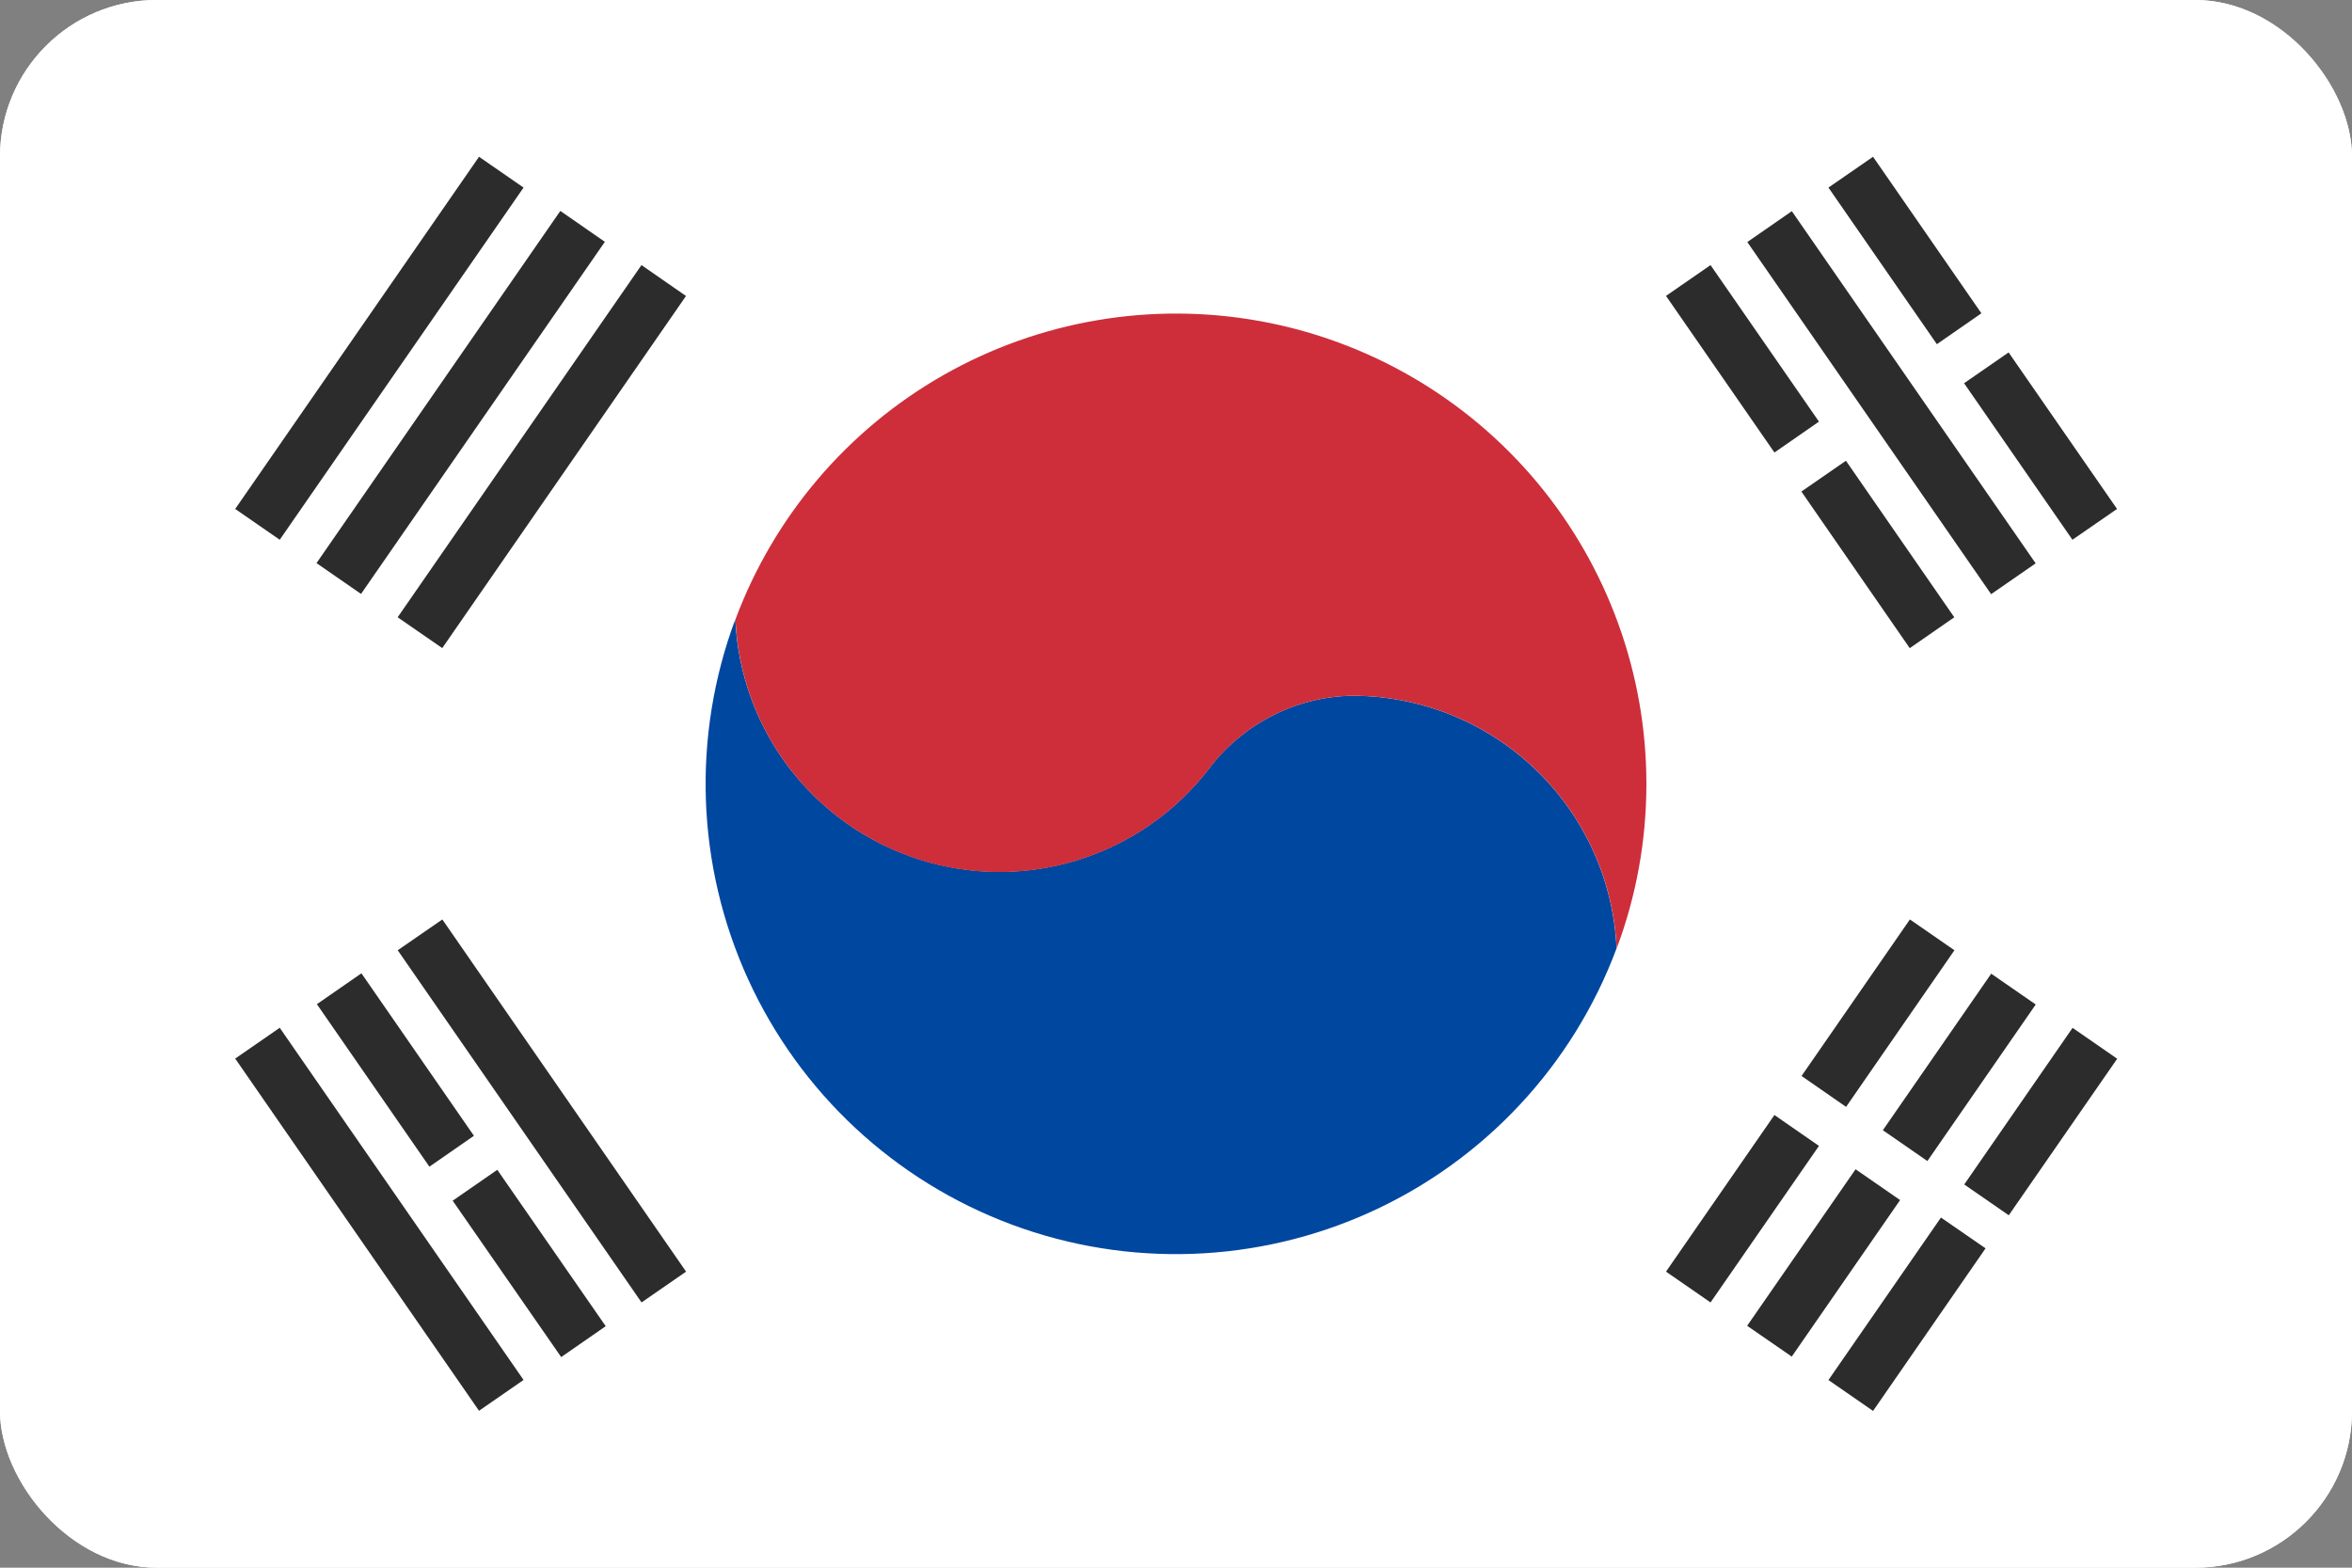 <svg width="30" height="20" viewBox="0 0 30 20" fill="none" xmlns="http://www.w3.org/2000/svg">
<rect x="0" y="0" width="30" height="20" fill="#808080" stroke="none"/>
<g clip-path="url(#clip0_2032_2202)">
<g clip-path="url(#clip1_2032_2202)">
<rect width="30" height="20" rx="2" fill="white"/>
<rect width="30" height="20" fill="white"/>
<path d="M17.249 8.876C18.118 8.876 18.953 9.211 19.581 9.812C20.209 10.412 20.581 11.232 20.619 12.1C20.063 13.591 18.936 14.799 17.489 15.459C16.041 16.119 14.39 16.177 12.9 15.621C11.409 15.064 10.201 13.938 9.541 12.49C8.881 11.042 8.823 9.392 9.379 7.901C9.41 8.591 9.652 9.255 10.072 9.803C10.493 10.351 11.071 10.757 11.73 10.965C12.388 11.174 13.095 11.175 13.754 10.969C14.413 10.763 14.993 10.36 15.415 9.813C15.628 9.53 15.902 9.298 16.217 9.136C16.532 8.973 16.88 8.884 17.234 8.876H17.249Z" fill="#0047A0"/>
<path d="M21 10.001C21 10.718 20.872 11.429 20.621 12.1C20.582 11.232 20.21 10.413 19.582 9.812C18.955 9.211 18.119 8.876 17.25 8.876H17.235C16.881 8.884 16.534 8.973 16.218 9.136C15.903 9.298 15.63 9.53 15.417 9.813C14.995 10.36 14.415 10.765 13.755 10.971C13.096 11.178 12.389 11.177 11.73 10.968C11.072 10.759 10.493 10.353 10.073 9.805C9.652 9.256 9.411 8.592 9.381 7.901C9.873 6.584 10.812 5.481 12.034 4.785C13.256 4.09 14.684 3.846 16.068 4.096C17.451 4.346 18.703 5.074 19.605 6.153C20.506 7.233 21 8.594 21 10.001Z" fill="#CD2E3A"/>
<path d="M5.072 7.875L8.182 3.382L8.75 3.776L5.641 8.268L5.072 7.875Z" fill="#2C2C2C"/>
<path d="M4.037 7.184L7.147 2.691L7.715 3.085L4.605 7.577L4.037 7.184Z" fill="#2C2C2C"/>
<path d="M3 6.493L6.11 2L6.678 2.393L3.568 6.886L3 6.493Z" fill="#2C2C2C"/>
<path d="M23.322 17.606L24.757 15.533L25.326 15.926L23.891 18L23.322 17.606Z" fill="#2C2C2C"/>
<path d="M25.054 15.111L26.436 13.113L27.005 13.507L25.622 15.504L25.054 15.111Z" fill="#2C2C2C"/>
<path d="M22.285 16.914L23.668 14.917L24.236 15.31L22.854 17.307L22.285 16.914Z" fill="#2C2C2C"/>
<path d="M24.016 14.419L25.398 12.422L25.966 12.815L24.584 14.812L24.016 14.419Z" fill="#2C2C2C"/>
<path d="M21.25 16.223L22.633 14.225L23.201 14.619L21.818 16.616L21.25 16.223Z" fill="#2C2C2C"/>
<path d="M22.979 13.727L24.361 11.73L24.929 12.123L23.547 14.121L22.979 13.727Z" fill="#2C2C2C"/>
<path d="M22.977 6.271L23.545 5.878L24.927 7.875L24.359 8.269L22.977 6.271Z" fill="#2C2C2C"/>
<path d="M21.25 3.775L21.818 3.382L23.201 5.379L22.633 5.773L21.25 3.775Z" fill="#2C2C2C"/>
<path d="M22.287 3.088L22.855 2.694L25.965 7.187L25.397 7.58L22.287 3.088Z" fill="#2C2C2C"/>
<path d="M25.052 4.889L25.62 4.496L27.003 6.493L26.434 6.886L25.052 4.889Z" fill="#2C2C2C"/>
<path d="M23.322 2.393L23.891 2L25.273 3.997L24.705 4.391L23.322 2.393Z" fill="#2C2C2C"/>
<path d="M3 13.505L3.568 13.112L6.678 17.605L6.11 17.998L3 13.505Z" fill="#2C2C2C"/>
<path d="M5.774 15.318L6.343 14.924L7.726 16.919L7.158 17.313L5.774 15.318Z" fill="#2C2C2C"/>
<path d="M4.042 12.811L4.61 12.417L6.045 14.49L5.477 14.884L4.042 12.811Z" fill="#2C2C2C"/>
<path d="M5.073 12.123L5.642 11.73L8.751 16.223L8.183 16.616L5.073 12.123Z" fill="#2C2C2C"/>
</g>
</g>
<defs>
<clipPath id="clip0_2032_2202">
<rect width="30" height="20" fill="white"/>
</clipPath>
<clipPath id="clip1_2032_2202">
<rect width="30" height="20" rx="2" fill="white"/>
</clipPath>
</defs>
</svg>
